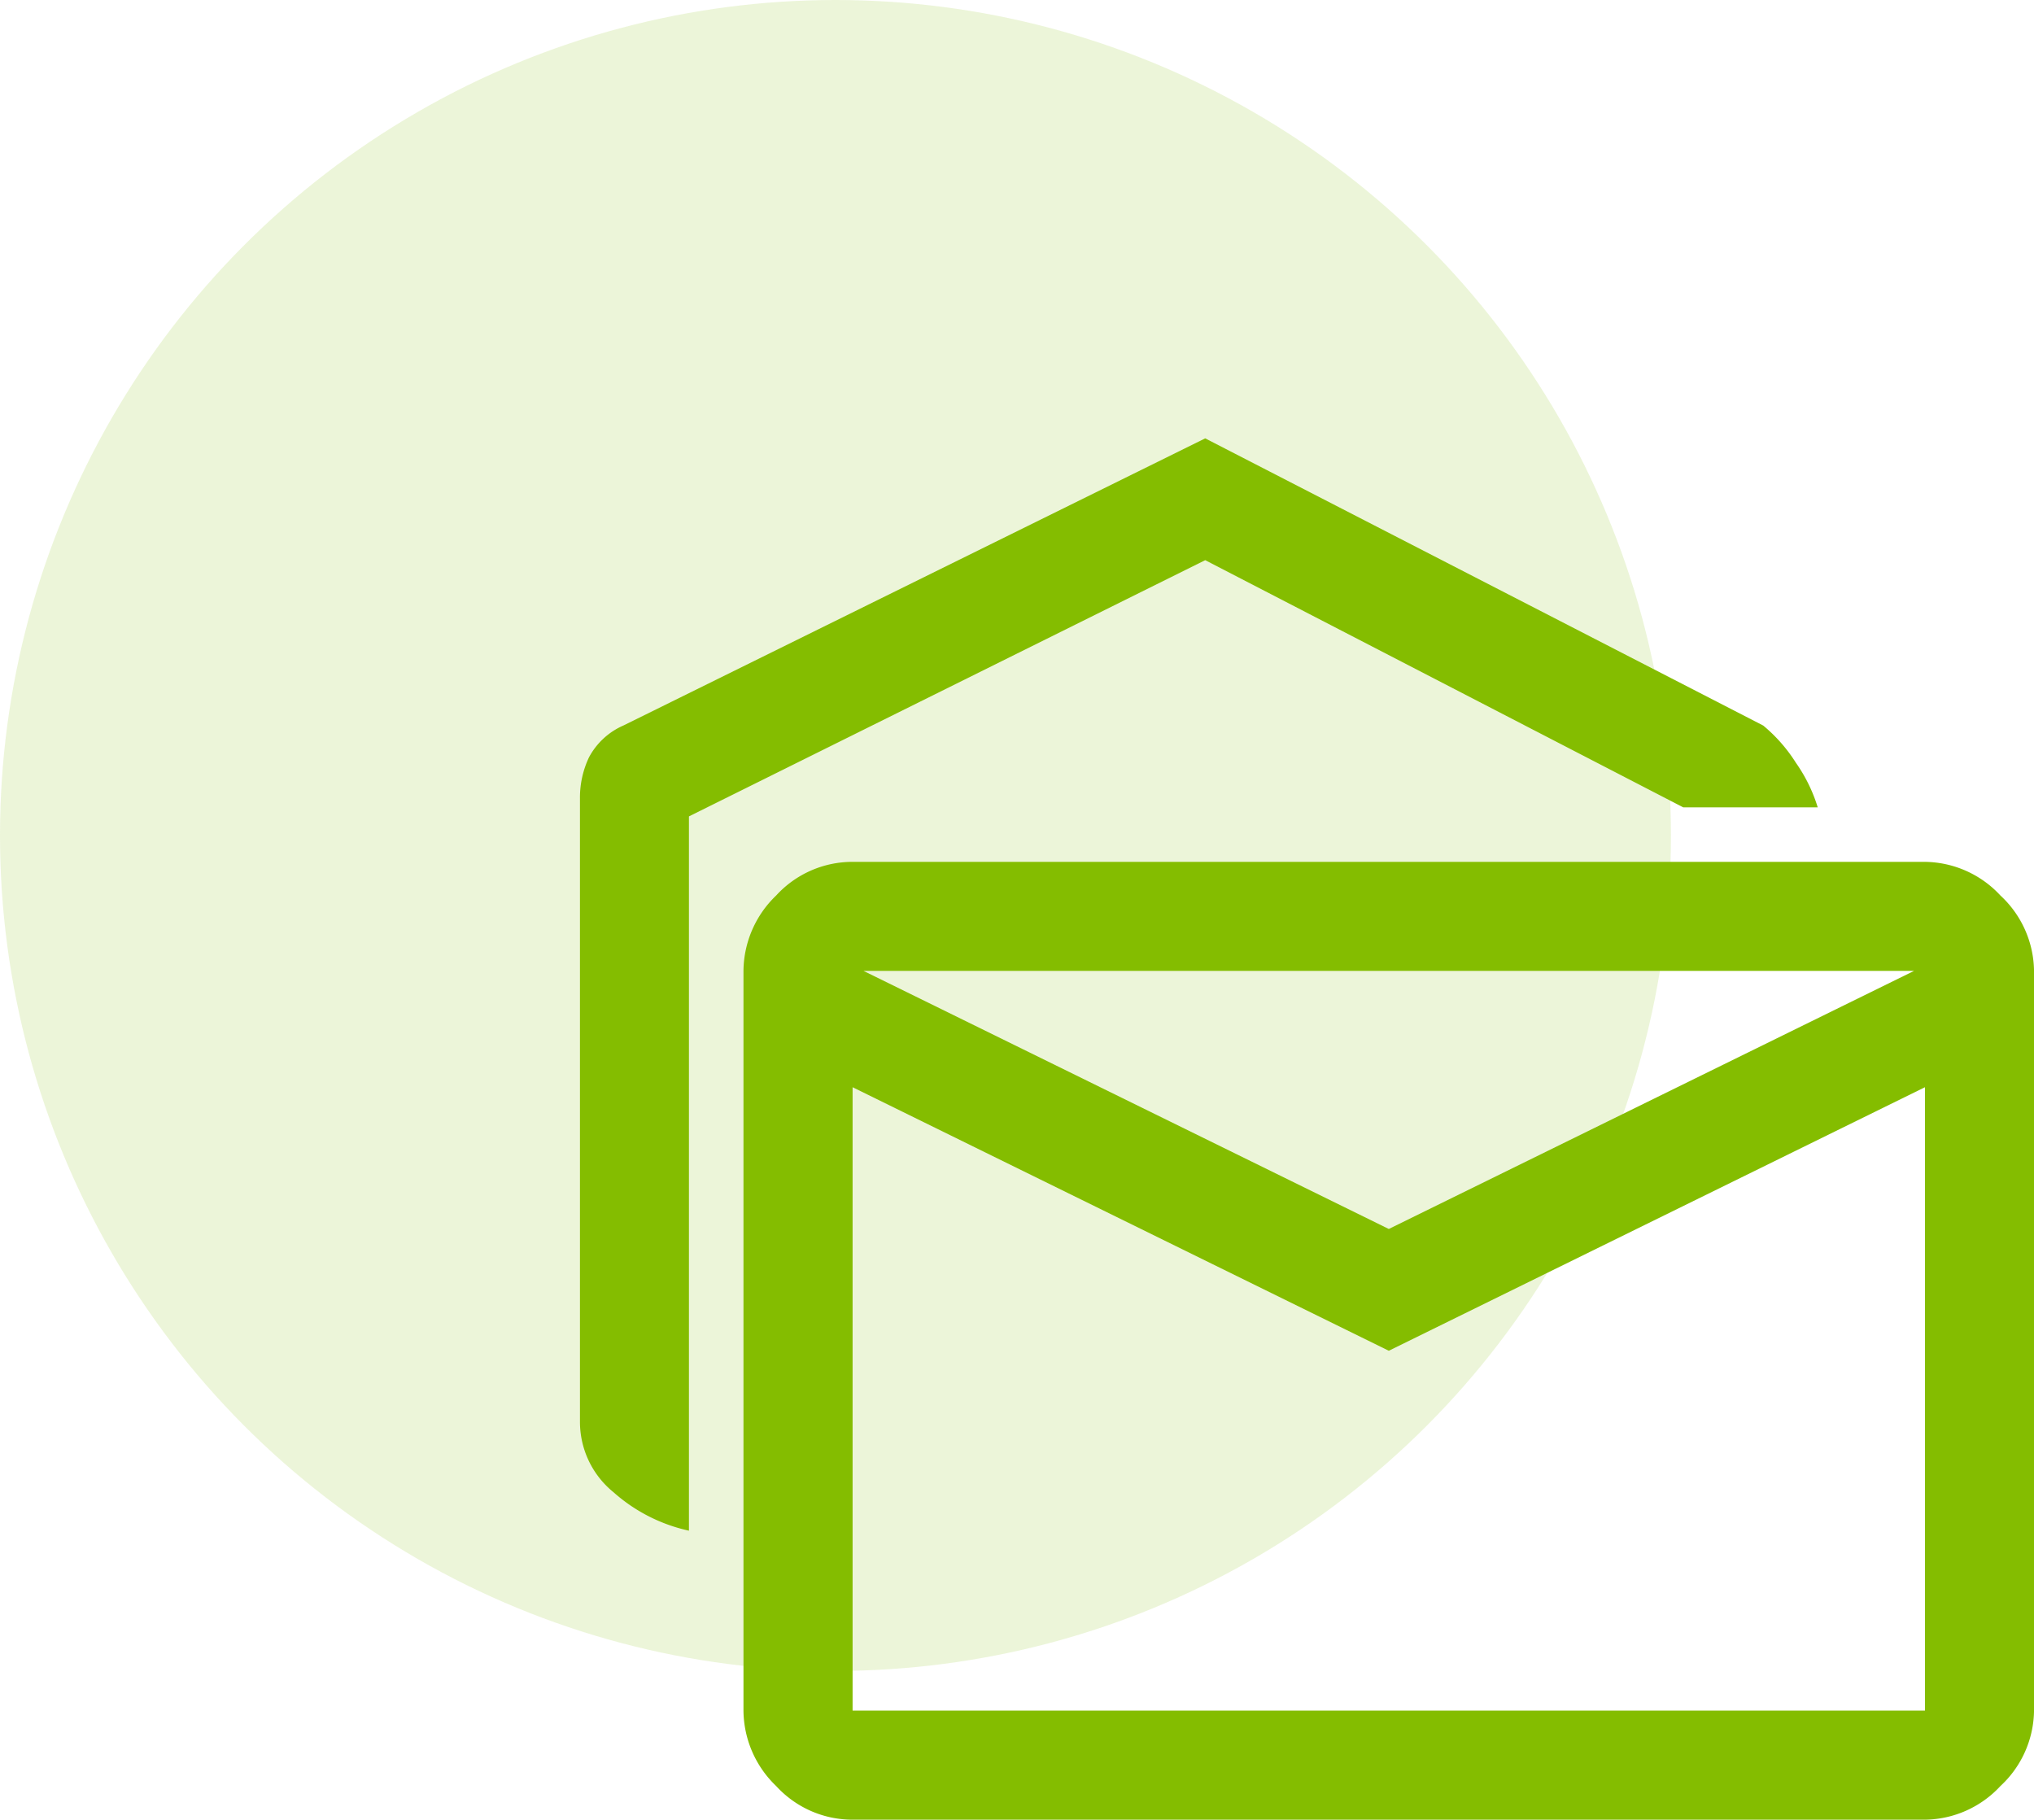 <svg xmlns="http://www.w3.org/2000/svg" width="83.992" height="75.143" viewBox="0 0 83.992 75.143">
  <g id="Group_6666" data-name="Group 6666" transform="translate(-768 -3343)">
    <circle id="Ellipse_605" data-name="Ellipse 605" cx="34.5" cy="34.5" r="34.5" transform="translate(768 3343)" fill="#84bd00" opacity="0.15"/>
    <path id="mark_as_unread_FILL0_wght400_GRAD0_opsz48" d="M84.5-834.893a6.907,6.907,0,0,1-3.115-1.588A3.742,3.742,0,0,1,80-839.4v-25.744a3.878,3.878,0,0,1,.375-1.689,2.951,2.951,0,0,1,1.426-1.313L105.819-880l23.042,11.859a6.5,6.5,0,0,1,1.351,1.539,6.5,6.5,0,0,1,.9,1.839h-5.554l-19.739-10.207L84.5-864.389Zm6.755,11.934a4.265,4.265,0,0,1-3.152-1.388,4.362,4.362,0,0,1-1.351-3.115v-30.547a4.362,4.362,0,0,1,1.351-3.115,4.265,4.265,0,0,1,3.152-1.388H135.54a4.307,4.307,0,0,1,3.115,1.388,4.307,4.307,0,0,1,1.389,3.115v30.547a4.307,4.307,0,0,1-1.389,3.115,4.307,4.307,0,0,1-3.115,1.388ZM113.4-842.323,91.258-853.206v25.743H135.54v-25.743Zm0-5.029,21.691-10.658H91.708Zm22.141-10.658h0Z" transform="translate(711.949 4241.102)" fill="#84bd00"/>
  </g>
</svg>

